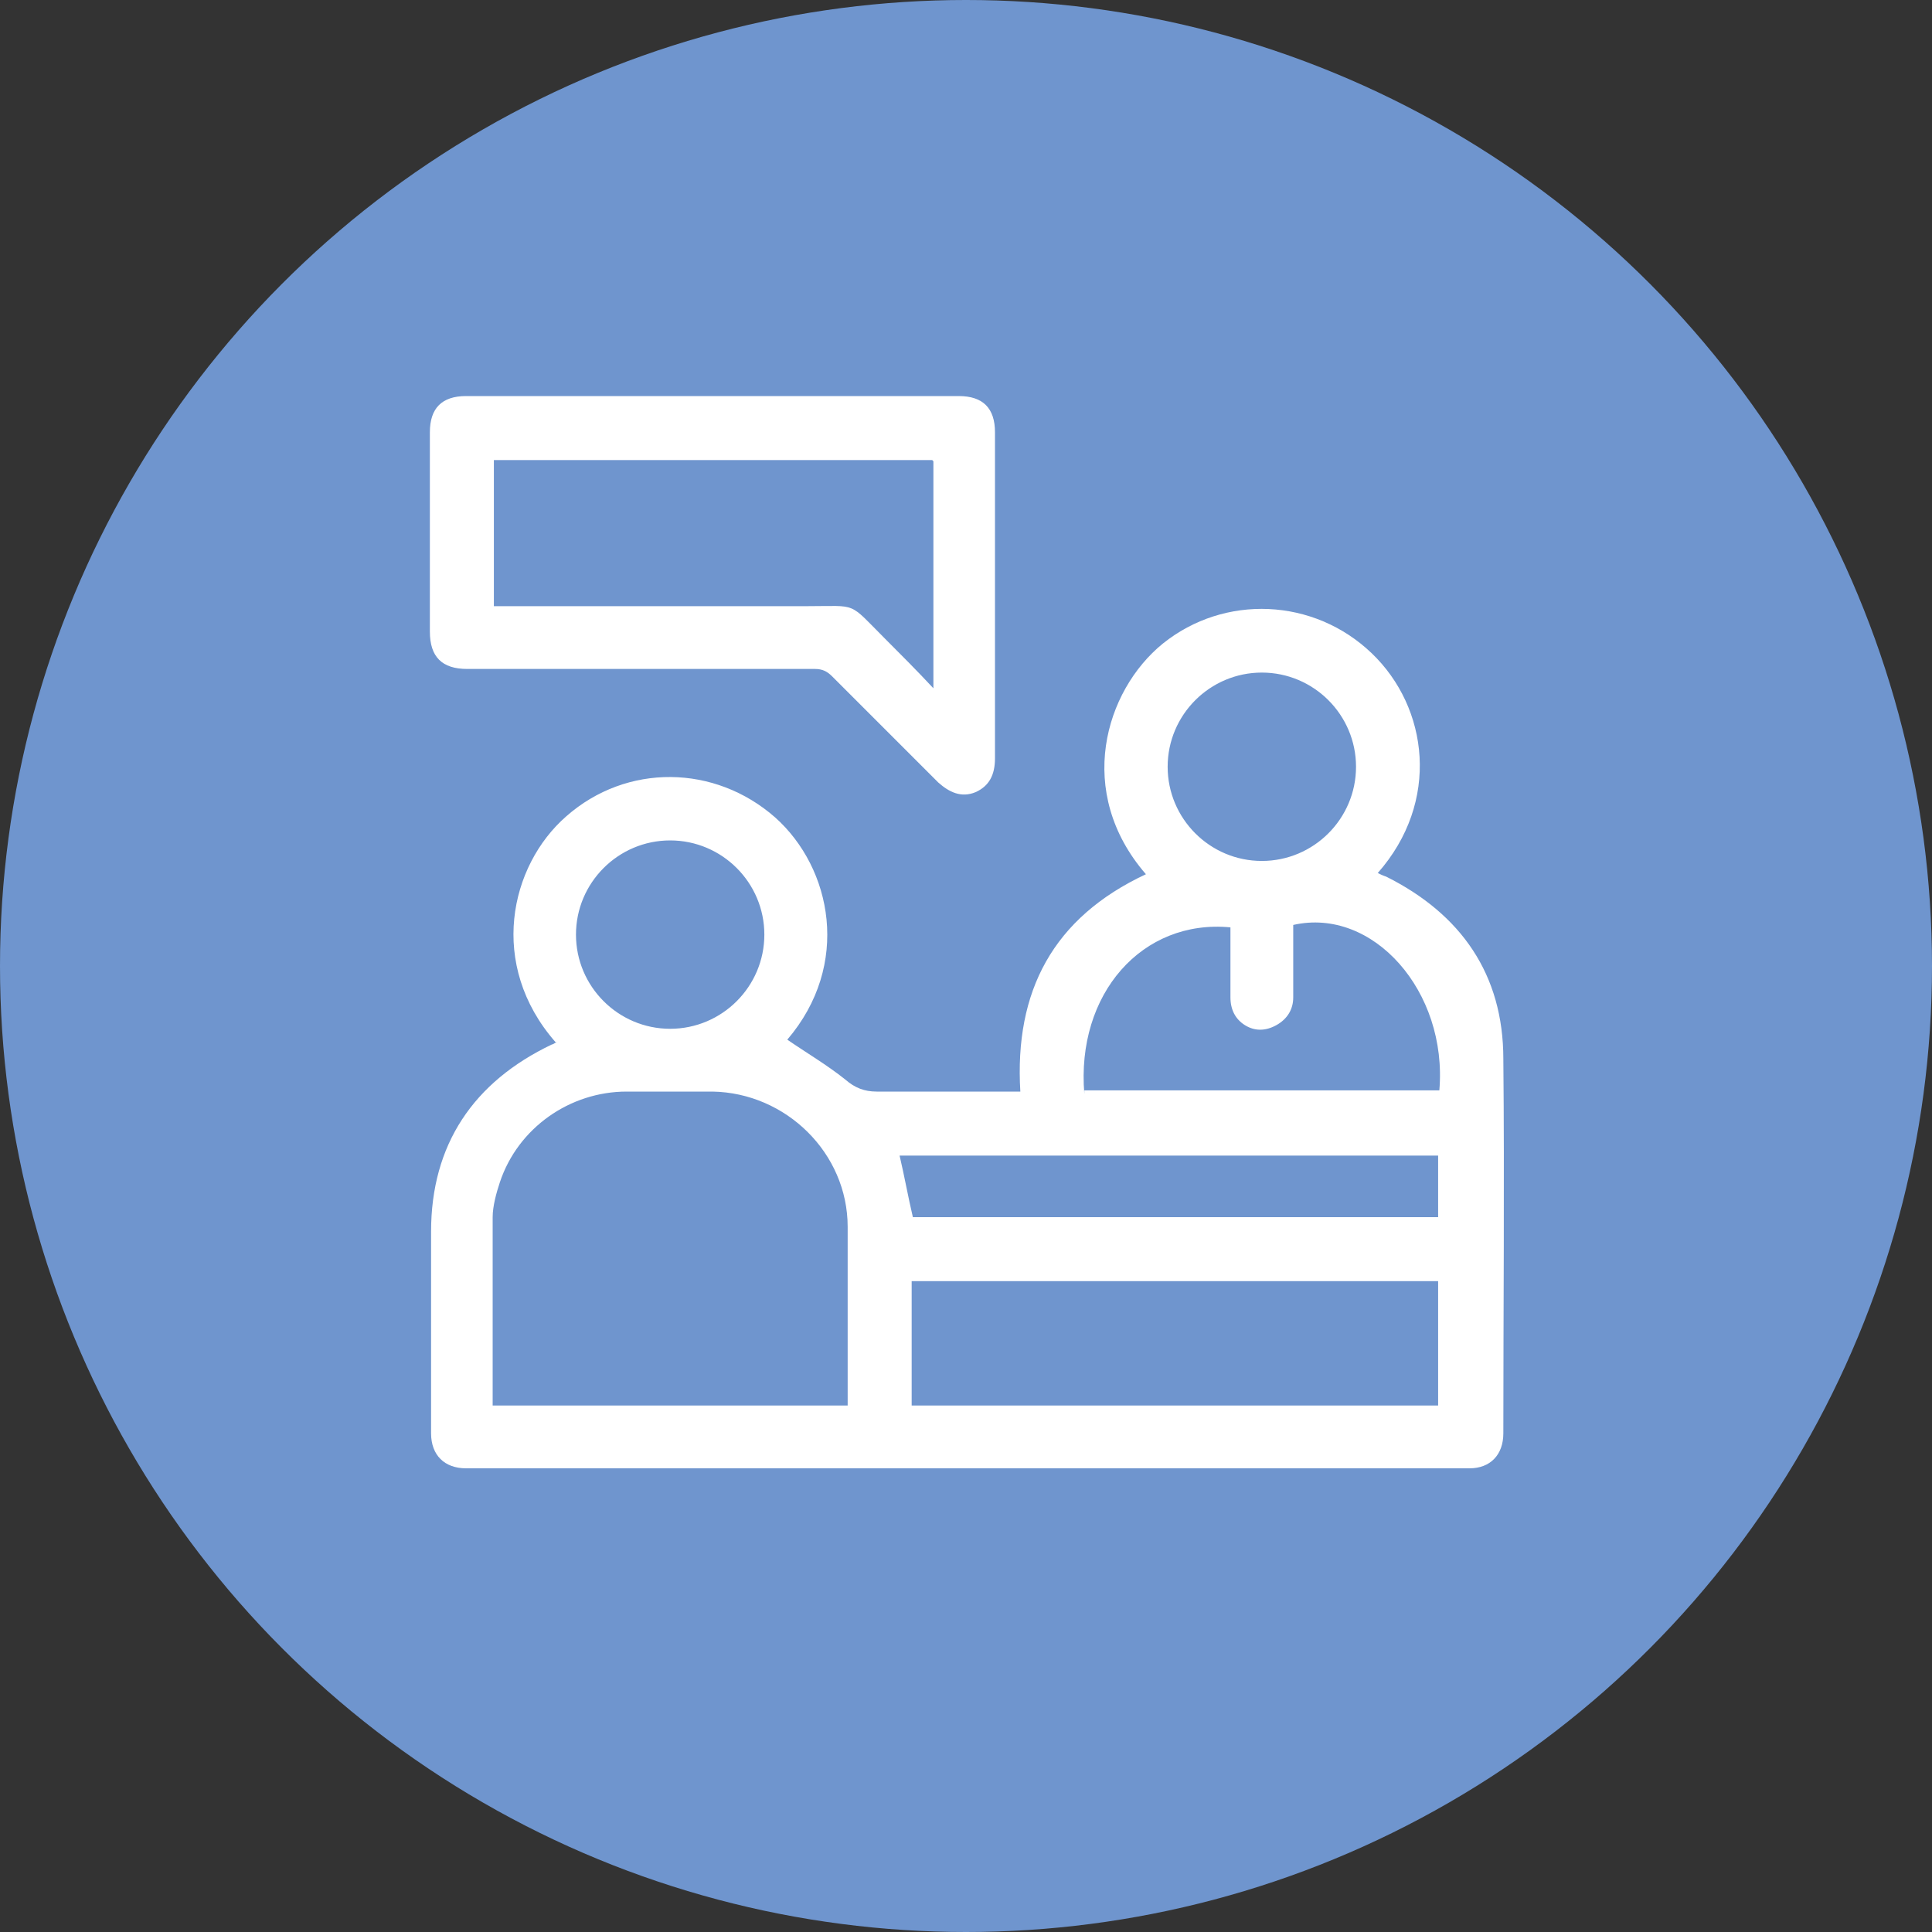 <svg xmlns="http://www.w3.org/2000/svg" id="Capa_1" data-name="Capa 1" viewBox="0 0 160 160"><rect x="0" y="0" width="160" height="160" fill="#333333" stroke="none"/><defs><style>      .cls-1 {        fill: #6f95ce;      }      .cls-2 {        fill: #fff;      }    </style></defs><circle class="cls-1" cx="80" cy="80" r="80"></circle><g><path class="cls-2" d="M46,86.3c-5.6-6.4-3.8-14.6.9-18.7,5-4.4,12.3-4.3,17.3.1,4.7,4.2,6.3,12.2,1,18.4,1.6,1.1,3.3,2.1,4.8,3.3.8.7,1.6,1,2.6,1,3.9,0,7.9,0,11.9,0-.5-8.3,2.7-14.4,10.4-18-5.9-6.8-3.4-15.2,1.4-19.1,5.1-4.1,12.5-3.8,17.3.8,4.7,4.5,5.7,12.3.5,18.2.2.1.4.2.7.3,6.2,3.1,9.7,8.1,9.7,15.1.1,10.3,0,20.6,0,31,0,1.8-1.1,2.9-2.8,2.9-27.7,0-55.4,0-83.1,0-1.8,0-2.9-1.1-2.9-2.9,0-5.6,0-11.2,0-16.7,0-7.2,3.5-12.4,10-15.5.1,0,.2-.1.4-.2ZM40.8,116.4h29.4c0-.1,0-.2,0-.3,0-4.8,0-9.7,0-14.5,0-6.1-5.1-11.1-11.2-11.2-2.4,0-4.7,0-7.1,0-4.7,0-9,3-10.5,7.5-.3.9-.6,2-.6,2.9,0,5.1,0,10.3,0,15.5ZM75.5,116.4h43.6v-10.3h-43.6v10.3ZM89.8,90.3h29.4c.7-8.2-5.5-15.2-12.1-13.7,0,2,0,4,0,6,0,1-.5,1.8-1.4,2.3-.9.5-1.8.5-2.6,0-.8-.5-1.2-1.3-1.2-2.3,0-2,0-3.9,0-5.8-7.3-.7-12.8,5.5-12.1,13.8ZM75.6,100.8h43.5v-5.1h-44.6c.4,1.7.7,3.4,1.1,5.1ZM55.5,85.2c4.3,0,7.8-3.5,7.8-7.8,0-4.3-3.5-7.8-7.8-7.8-4.3,0-7.8,3.5-7.8,7.8,0,4.3,3.5,7.8,7.8,7.8ZM112.3,63.5c0-4.3-3.5-7.8-7.8-7.8-4.3,0-7.8,3.5-7.8,7.8,0,4.3,3.5,7.8,7.8,7.8,4.3,0,7.8-3.5,7.8-7.8Z"></path><path class="cls-2" d="M82.4,49.3c0,4.5,0,9,0,13.5,0,1.4-.5,2.3-1.6,2.8-1.2.5-2.2,0-3.1-.8-2.9-2.9-5.9-5.9-8.8-8.8-.4-.4-.8-.6-1.4-.6-9.6,0-19.2,0-28.8,0-2.1,0-3.1-1-3.1-3.1,0-5.5,0-11,0-16.5,0-2,1-3,3-3,13.6,0,27.2,0,40.8,0,2,0,3,1,3,3,0,4.5,0,9,0,13.4ZM77.2,38.1h-36.3v12.1h1.1c8.3,0,16.6,0,24.9,0,4.2,0,3.3-.4,6.4,2.7,1.3,1.3,2.6,2.6,4,4.1v-18.8Z"></path></g></svg>